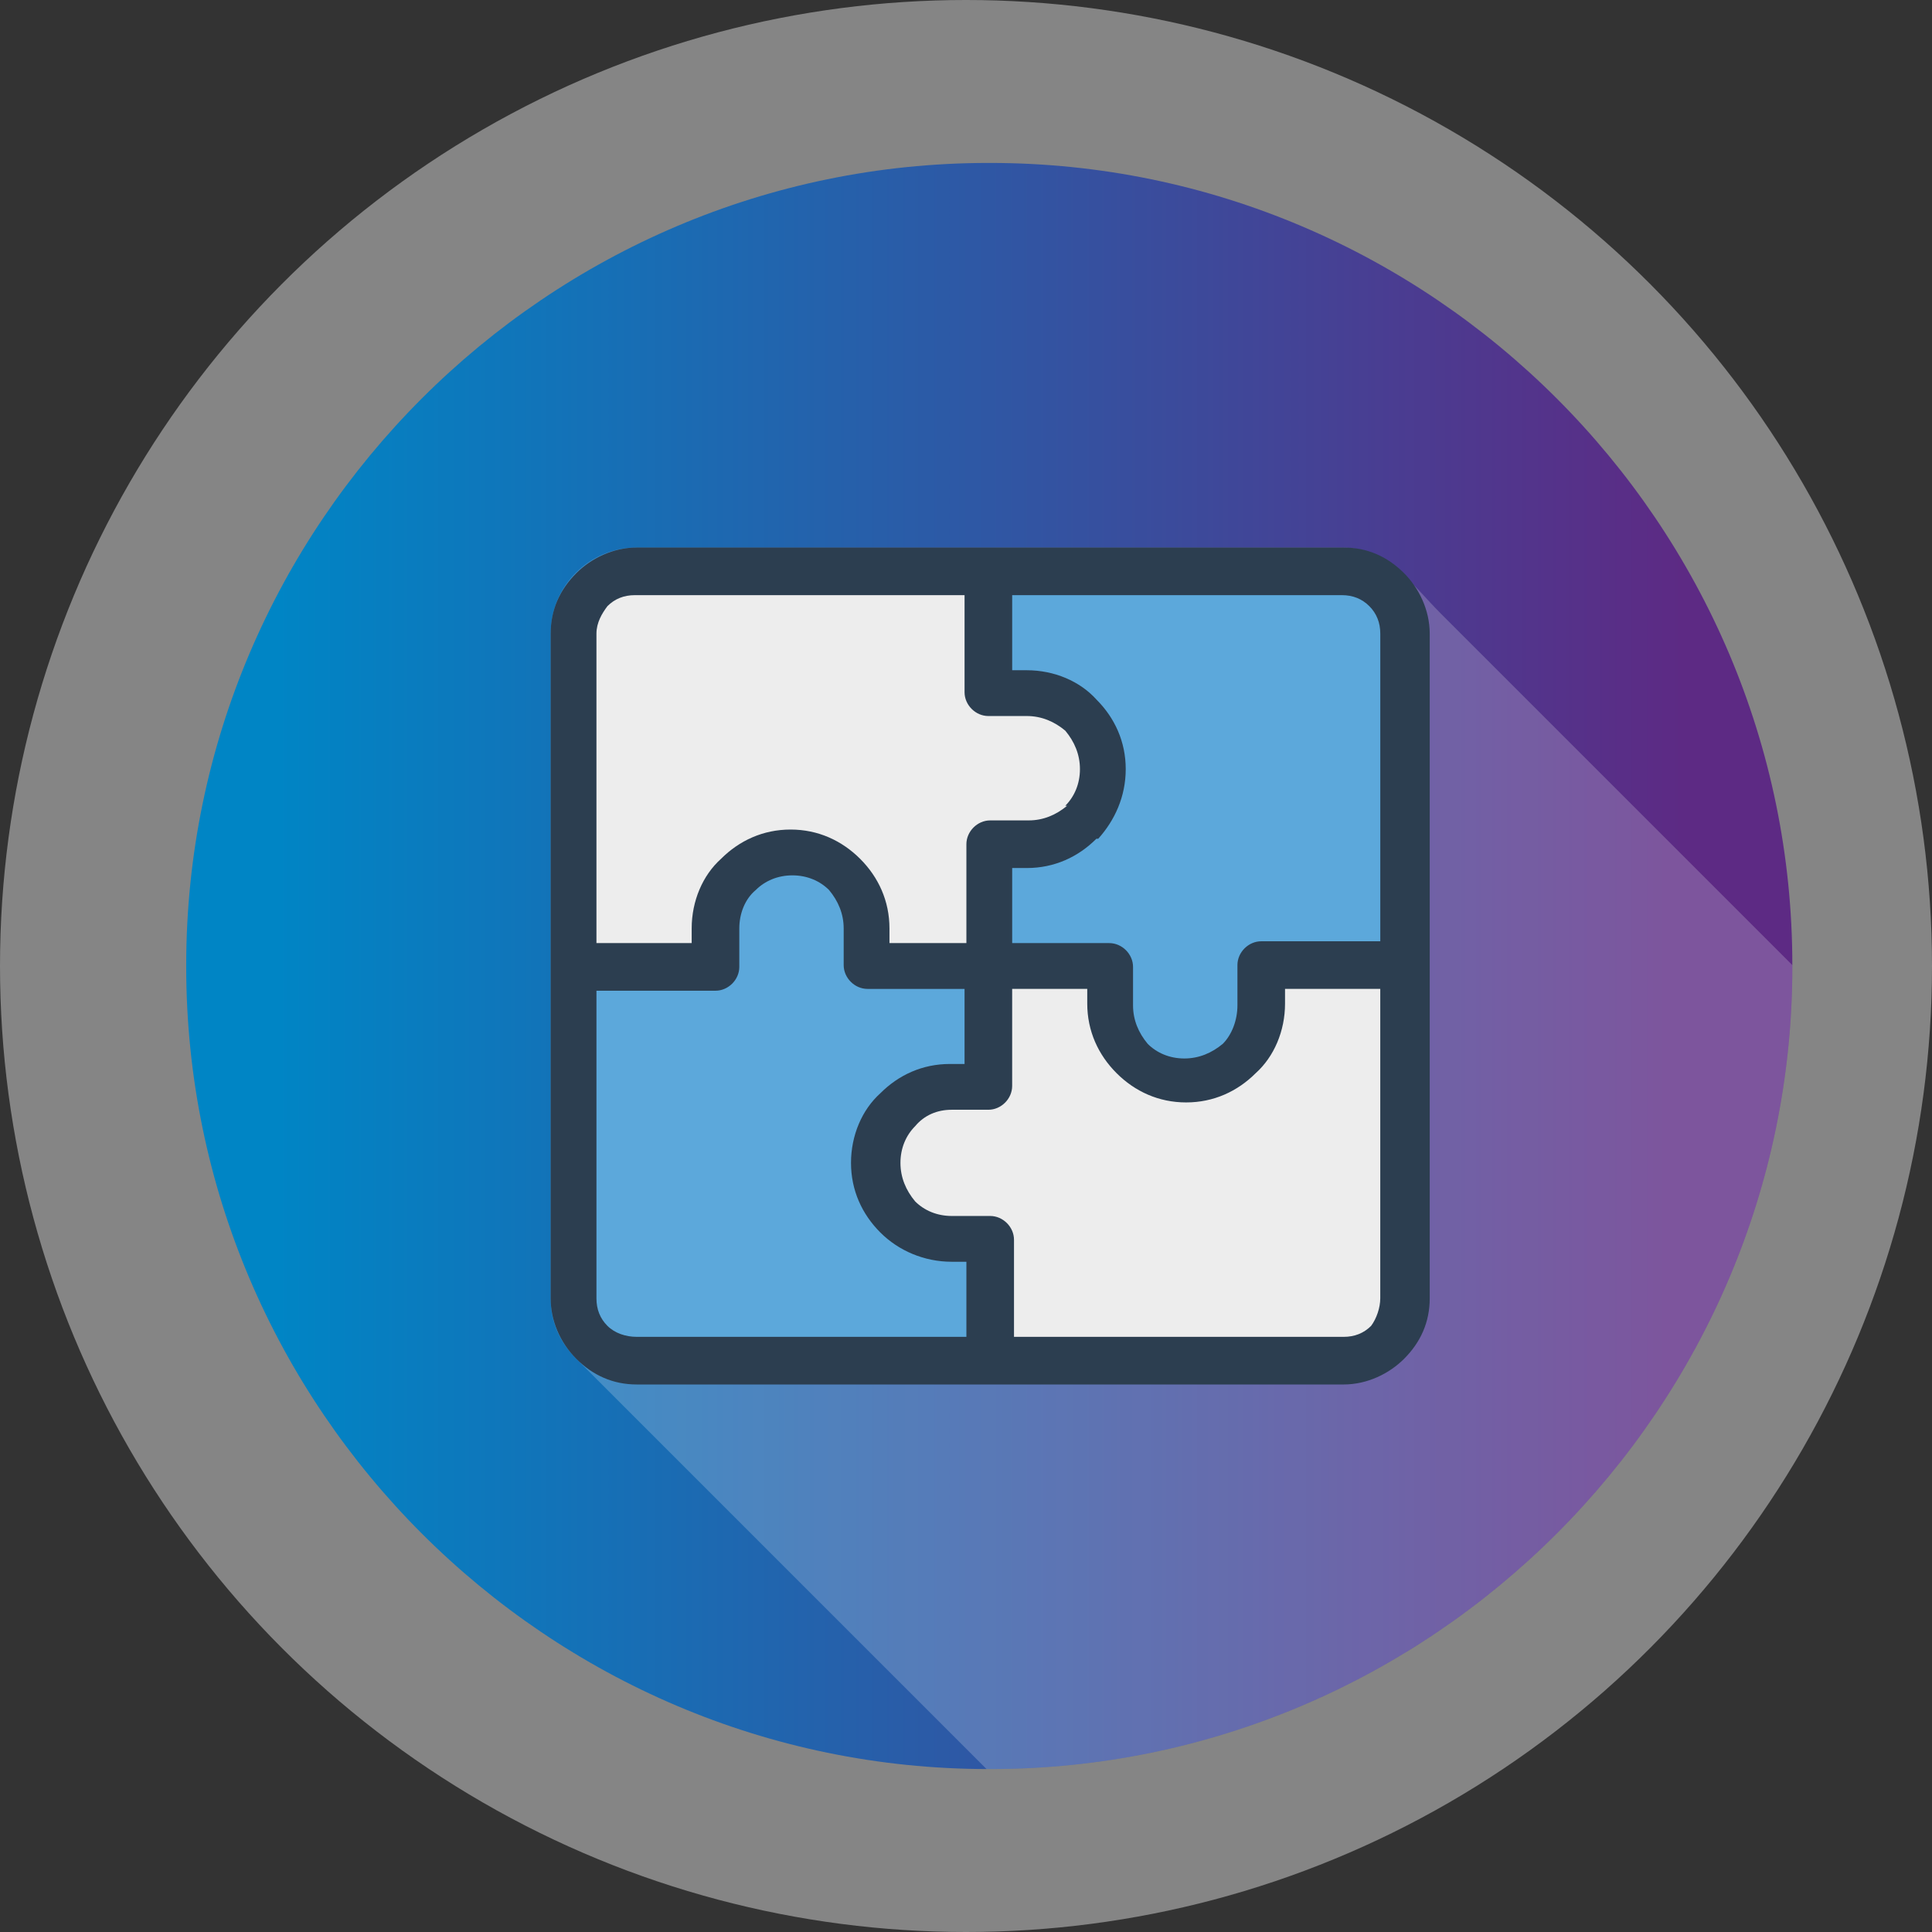 <?xml version="1.0" encoding="UTF-8"?> <svg xmlns="http://www.w3.org/2000/svg" width="83" height="83" viewBox="0 0 83 83" fill="none"><rect x="0" y="0" width="83" height="83" fill="#333333" stroke="none"/> <circle cx="41.5" cy="41.5" r="41.5" fill="white" fill-opacity="0.4"></circle> <path fill-rule="evenodd" clip-rule="evenodd" d="M77 41.539V41.461C77 22.499 61.501 7 42.539 7H42.461C23.499 7 8 22.499 8 41.461V41.539C8 60.501 23.499 76 42.461 76H42.539C61.501 76 77 60.501 77 41.539Z" fill="url(#paint0_linear)"></path> <path fill-rule="evenodd" clip-rule="evenodd" d="M77 41.539V41.461L61.894 26.355C60.635 25.096 59.612 23.522 57.645 23.522H27.355C25.309 23.522 23.657 25.174 23.657 27.22V55.78C23.657 56.803 24.05 57.668 24.758 58.376L42.382 76H42.461H42.539C61.501 76 77 60.5 77 41.539Z" fill="white" fill-opacity="0.2"></path> <path fill-rule="evenodd" clip-rule="evenodd" d="M27.355 23.522H42.539H57.724C58.747 23.522 59.612 23.916 60.32 24.624C60.95 25.253 61.422 26.197 61.422 27.22V55.78C61.422 56.803 61.029 57.668 60.32 58.376C59.691 59.006 58.747 59.478 57.724 59.478H42.618H42.539H42.461H27.355C26.332 59.478 25.466 59.084 24.758 58.376C24.05 57.668 23.657 56.724 23.657 55.78V27.22C23.657 26.197 24.05 25.332 24.758 24.624C25.388 23.994 26.332 23.522 27.355 23.522Z" fill="#2C3E50"></path> <path fill-rule="evenodd" clip-rule="evenodd" d="M43.483 42.483V46.653C43.483 47.204 43.011 47.676 42.46 47.676H40.887C40.257 47.676 39.706 47.912 39.313 48.384C38.92 48.778 38.684 49.328 38.684 49.958C38.684 50.587 38.92 51.138 39.313 51.61C39.706 52.004 40.257 52.239 40.887 52.239H42.539C43.09 52.239 43.562 52.712 43.562 53.262V57.432H57.724C58.196 57.432 58.589 57.275 58.904 56.96C59.14 56.645 59.297 56.173 59.297 55.78V42.483H55.206V43.113C55.206 44.293 54.734 45.395 53.947 46.103C53.16 46.889 52.137 47.361 50.957 47.361C49.777 47.361 48.754 46.889 47.968 46.103C47.181 45.316 46.709 44.293 46.709 43.113V42.483H43.483Z" fill="#EDEDED"></path> <path fill-rule="evenodd" clip-rule="evenodd" d="M41.517 42.484H37.268C36.717 42.484 36.245 42.011 36.245 41.461V39.887C36.245 39.258 36.009 38.707 35.616 38.235C35.222 37.842 34.672 37.606 34.042 37.606C33.413 37.606 32.862 37.842 32.469 38.235C31.997 38.628 31.761 39.258 31.761 39.887V41.539C31.761 42.09 31.288 42.562 30.738 42.562H25.624V55.78C25.624 56.252 25.781 56.645 26.096 56.96C26.411 57.275 26.883 57.432 27.355 57.432H41.517V54.206H40.887C39.707 54.206 38.605 53.734 37.819 52.948C37.032 52.161 36.56 51.138 36.56 49.958C36.56 48.778 37.032 47.676 37.819 46.968C38.605 46.181 39.628 45.709 40.809 45.709H41.438V42.484H41.517Z" fill="#5CA8DB"></path> <path fill-rule="evenodd" clip-rule="evenodd" d="M43.484 25.568V28.794H44.113C45.293 28.794 46.395 29.266 47.103 30.052C47.89 30.839 48.362 31.862 48.362 33.042C48.362 34.222 47.89 35.245 47.181 36.032H47.103C46.316 36.819 45.293 37.291 44.113 37.291H43.484V40.516H47.654C48.204 40.516 48.676 40.989 48.676 41.539V43.191C48.676 43.821 48.912 44.372 49.306 44.844C49.699 45.237 50.25 45.473 50.879 45.473C51.509 45.473 52.059 45.237 52.532 44.844C52.925 44.45 53.161 43.821 53.161 43.191V41.461C53.161 40.91 53.633 40.438 54.184 40.438H59.298V27.22C59.298 26.748 59.14 26.355 58.826 26.04C58.511 25.725 58.118 25.568 57.646 25.568H43.484Z" fill="#5CA8DB"></path> <path fill-rule="evenodd" clip-rule="evenodd" d="M41.517 40.516V36.268C41.517 35.717 41.989 35.245 42.539 35.245H44.192C44.821 35.245 45.372 35.009 45.844 34.616H45.765C46.159 34.222 46.395 33.672 46.395 33.042C46.395 32.413 46.159 31.862 45.765 31.39C45.293 30.997 44.742 30.761 44.113 30.761H42.461C41.91 30.761 41.438 30.288 41.438 29.738V25.568H27.276C26.804 25.568 26.411 25.725 26.096 26.04C25.86 26.355 25.624 26.748 25.624 27.22V40.516H29.715V39.887C29.715 38.707 30.187 37.605 30.974 36.897C31.761 36.111 32.783 35.638 33.964 35.638C35.144 35.638 36.166 36.111 36.953 36.897C37.74 37.684 38.212 38.707 38.212 39.887V40.516H41.517Z" fill="#EDEDED"></path> <defs> <linearGradient id="paint0_linear" x1="11.833" y1="45.333" x2="72.4" y2="45.333" gradientUnits="userSpaceOnUse"> <stop stop-color="#0085C5"></stop> <stop offset="1" stop-color="#5D2A84"></stop> </linearGradient> </defs> </svg> 